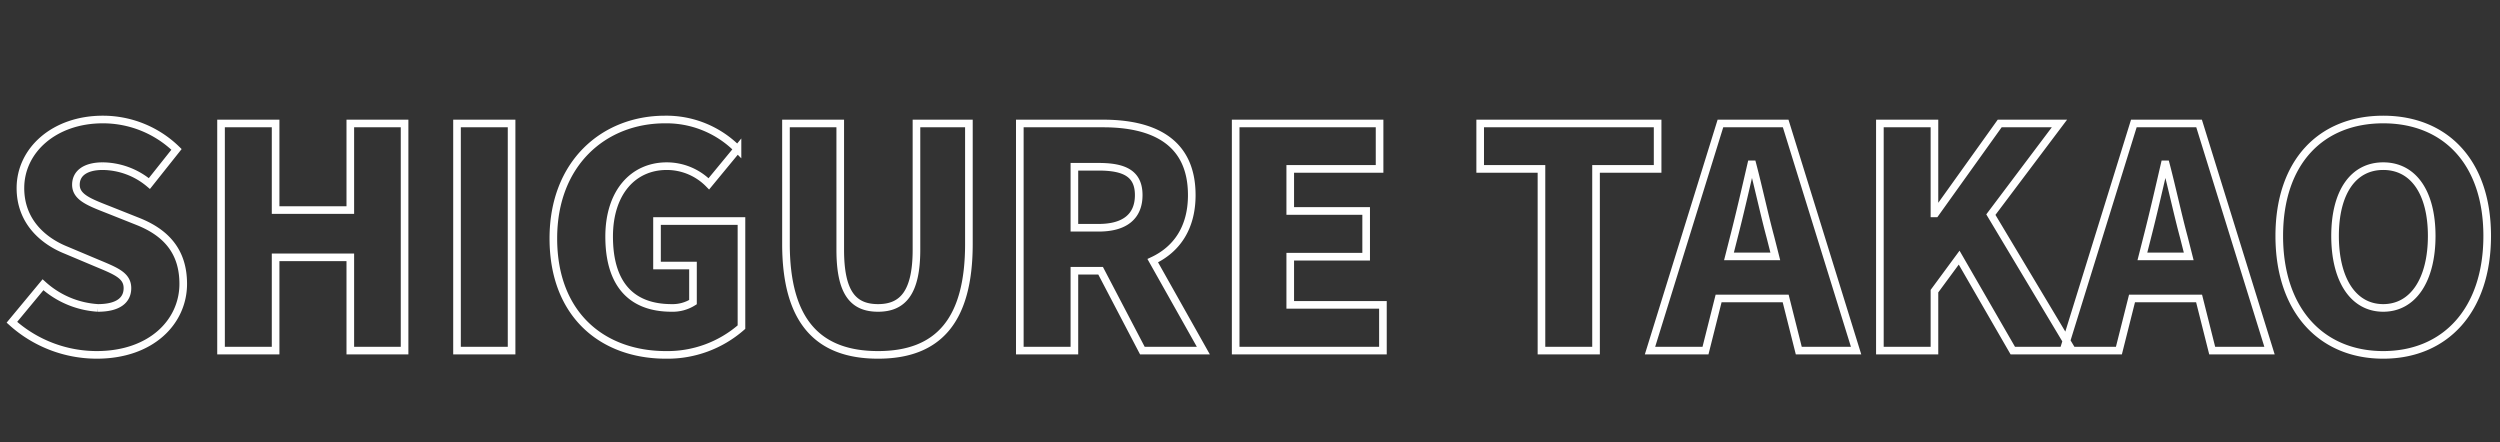 <svg xmlns="http://www.w3.org/2000/svg" xmlns:xlink="http://www.w3.org/1999/xlink" width="328" height="58" viewBox="0 0 328 58">
  <rect x="0" y="0" width="328" height="58" fill="#333333" stroke="none"/>
  <defs>
    <clipPath id="clip-team_takao_name">
      <rect width="328" height="58"/>
    </clipPath>
  </defs>
  <g id="team_takao_name" clip-path="url(#clip-team_takao_name)">
    <path id="パス_105570" data-name="パス 105570" d="M12.68.56c7.2,0,11.36-4.36,11.36-9.32,0-4.2-2.2-6.68-5.88-8.16L14.44-18.4c-2.64-1.04-4.48-1.68-4.48-3.36,0-1.56,1.32-2.44,3.52-2.44a9.68,9.68,0,0,1,6.12,2.28l3.56-4.48a13.849,13.849,0,0,0-9.68-3.92c-6.32,0-10.8,4-10.8,9,0,4.32,2.92,6.92,6.04,8.16l3.8,1.6c2.56,1.08,4.2,1.64,4.2,3.36,0,1.6-1.24,2.6-3.88,2.6a11.833,11.833,0,0,1-7.2-3.04L1.56-3.72A16.655,16.655,0,0,0,12.68.56ZM29,0h7.16V-12.24h9.8V0h7.12V-29.8H45.96v11.36h-9.8V-29.8H29ZM59.96,0h7.16V-29.8H59.96Zm27.4.56a14.726,14.726,0,0,0,9.92-3.64V-17H86.2v5.84h4.72v4.8a5.025,5.025,0,0,1-2.8.76c-5.56,0-8.2-3.44-8.2-9.36,0-5.8,3.16-9.24,7.56-9.24A7.732,7.732,0,0,1,93-21.88l3.76-4.56a13.142,13.142,0,0,0-9.52-3.88c-7.96,0-14.64,5.68-14.64,15.6C72.6-4.64,79.12.56,87.36.56Zm27.84,0c7.92,0,11.92-4.52,11.92-14.56V-29.8h-6.88v16.56c0,5.64-1.8,7.64-5.04,7.64-3.28,0-4.96-2-4.96-7.64V-29.8h-7.12V-14C103.12-3.96,107.24.56,115.2.56ZM133.8,0h7.16V-10.48h3.44L149.88,0h8l-6.64-11.8c3.08-1.44,5.12-4.24,5.12-8.6,0-7.2-5.28-9.4-11.64-9.4H133.8Zm7.16-16.12v-8h3.2c3.4,0,5.24.92,5.24,3.72s-1.84,4.28-5.24,4.28ZM162.12,0h19.32V-6H169.28v-6.32h9.96v-6h-9.96v-5.52H181V-29.8H162.12Zm40.12,0h7.16V-23.84h8.08V-29.8H194.2v5.96h8.04Zm25.24-14.88c.76-2.96,1.56-6.44,2.28-9.56h.16c.8,3.04,1.56,6.6,2.36,9.56l.64,2.52h-6.08ZM216.48,0h7.28l1.72-6.84h8.8L236,0h7.52l-9.24-29.8h-8.56Zm30.16,0h7.16V-7.8l3.24-4.4L264.08,0h7.8L261.2-17.84l9-11.96h-7.84L253.92-18h-.12V-29.8h-7.16Zm35.08-14.88c.76-2.96,1.56-6.44,2.28-9.56h.16c.8,3.04,1.56,6.6,2.36,9.56l.64,2.52h-6.08ZM270.72,0H278l1.72-6.84h8.8L290.24,0h7.52l-9.24-29.8h-8.56Zm41.96.56c8.12,0,13.64-5.84,13.64-15.6,0-9.72-5.52-15.28-13.64-15.28s-13.64,5.52-13.64,15.28S304.56.56,312.68.56Zm0-6.16c-3.92,0-6.32-3.68-6.32-9.44s2.4-9.16,6.32-9.16,6.36,3.4,6.36,9.16S316.6-5.6,312.68-5.6Z" transform="translate(0 46)" fill="none" stroke="#fff" stroke-linecap="round" stroke-width="1"/>
  </g>
</svg>
